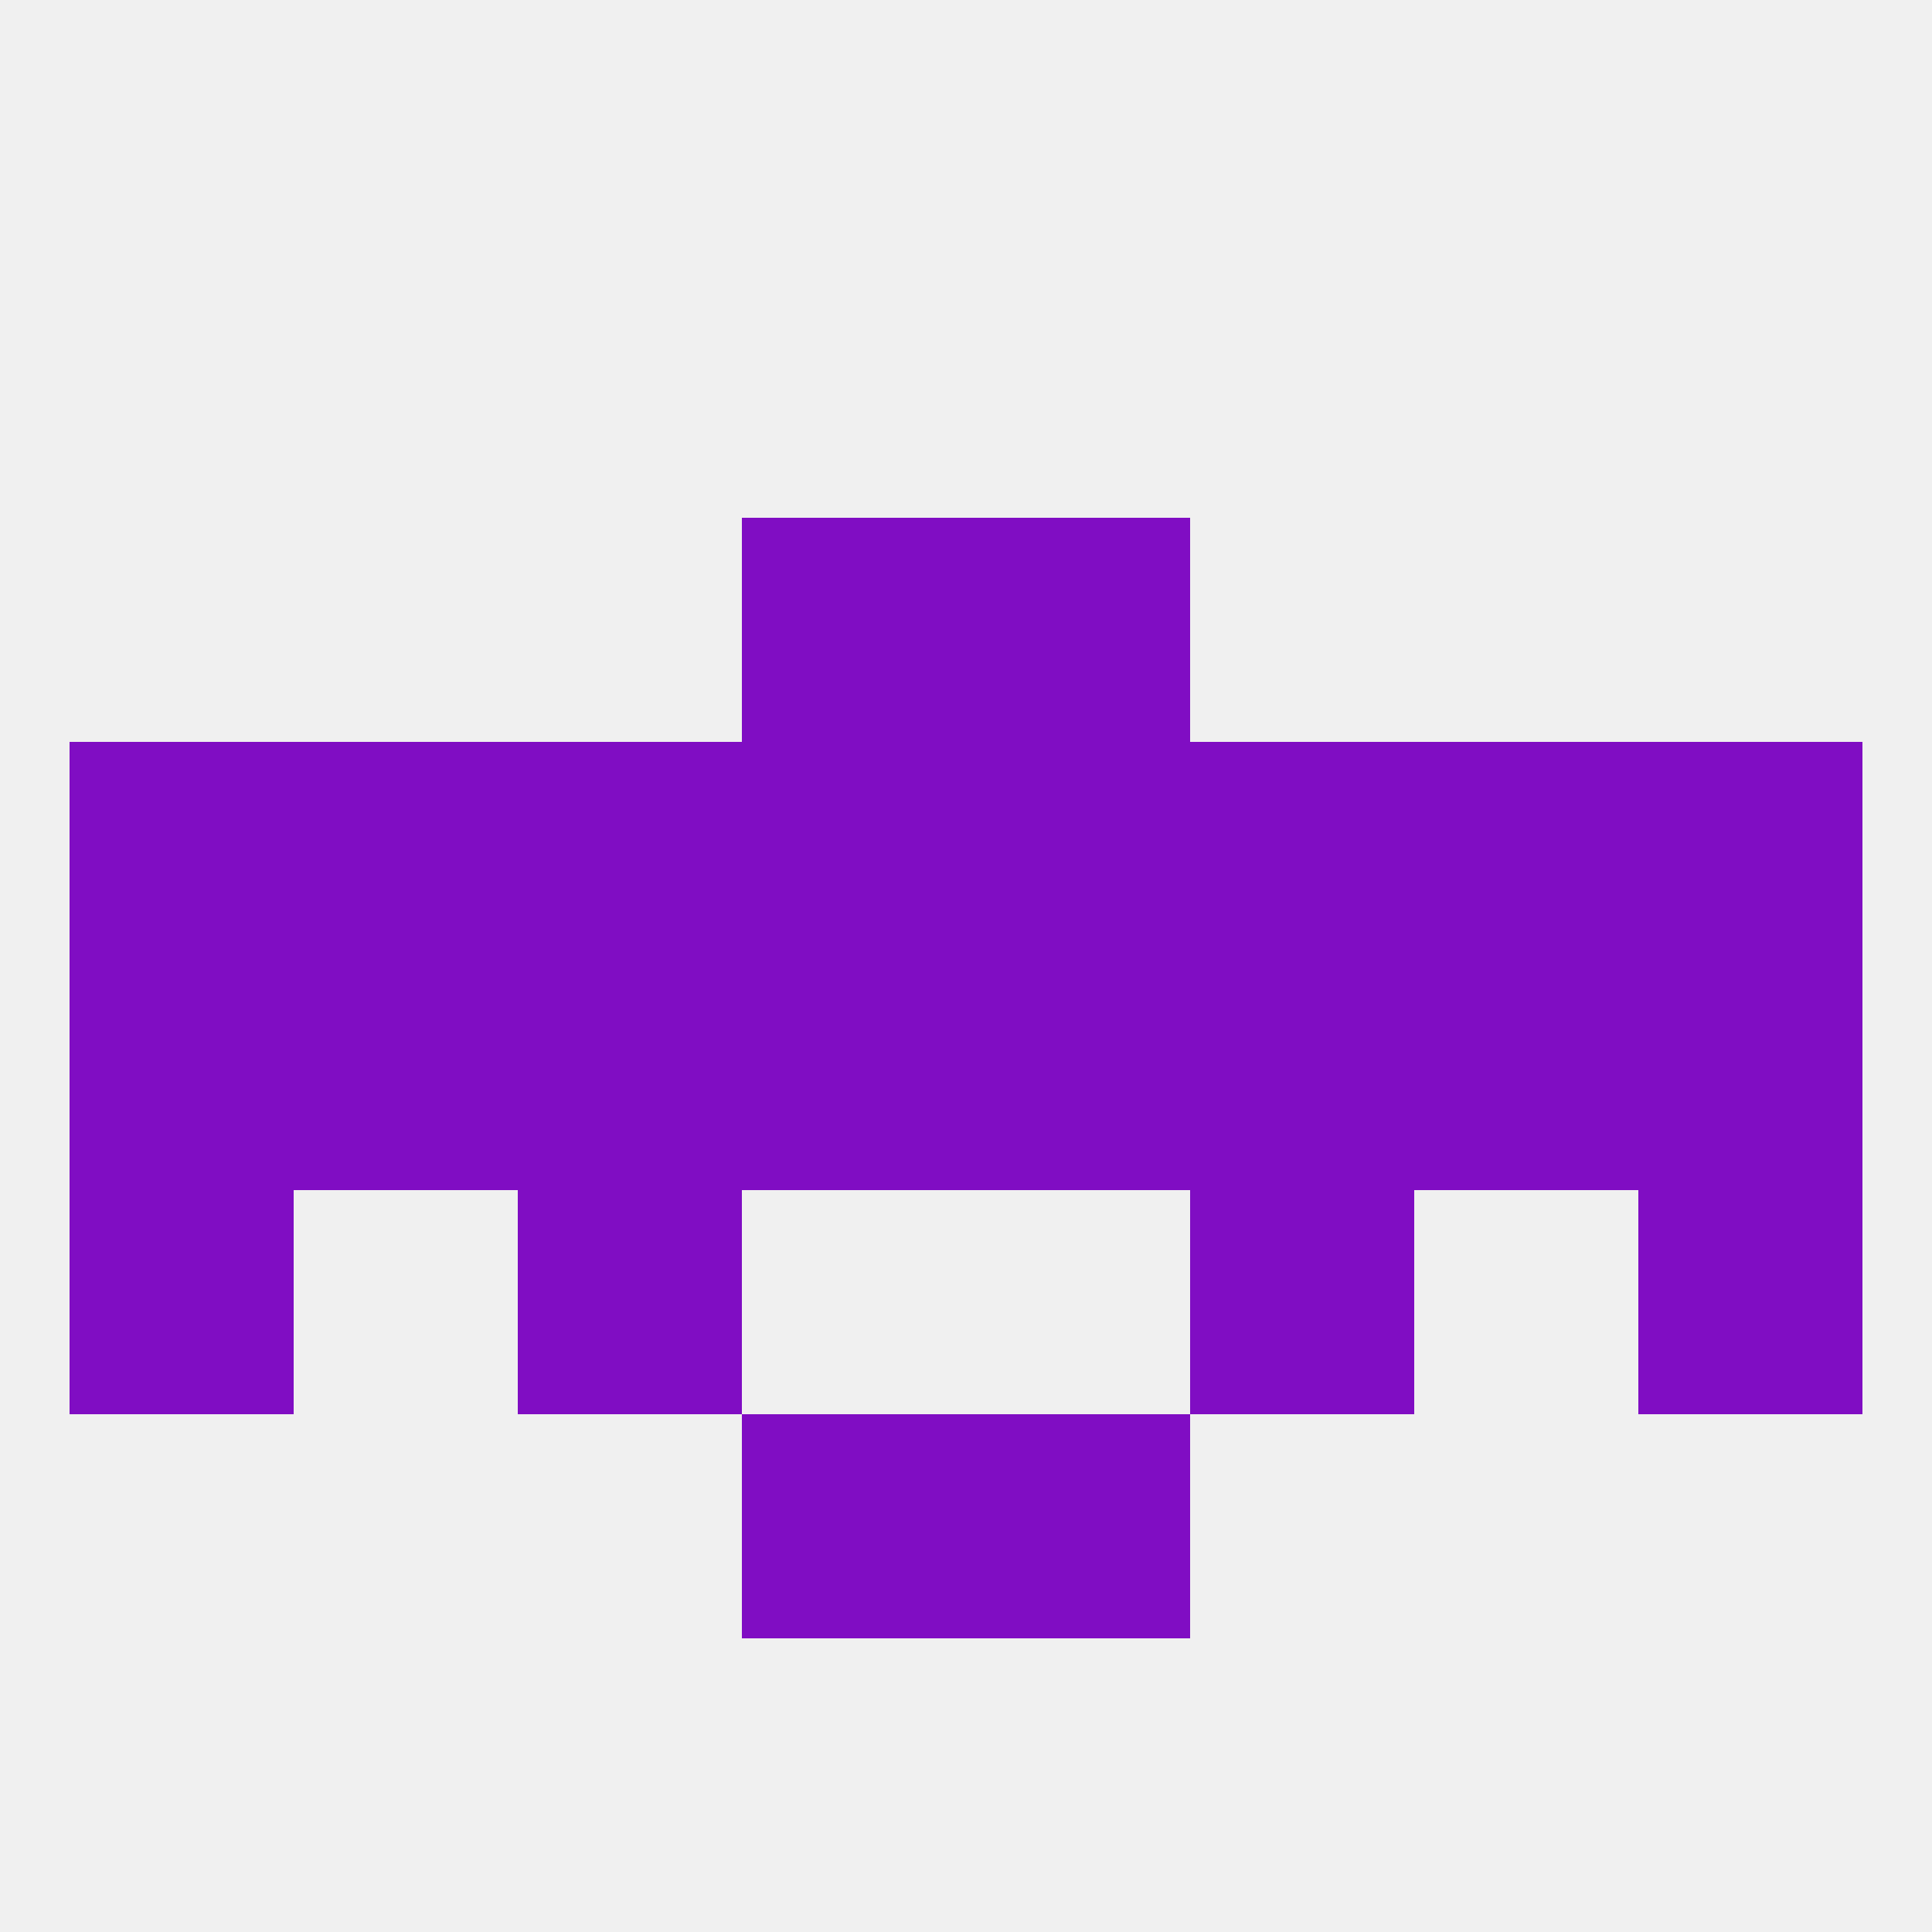 
<!--   <?xml version="1.0"?> -->
<svg version="1.1" baseprofile="full" xmlns="http://www.w3.org/2000/svg" xmlns:xlink="http://www.w3.org/1999/xlink" xmlns:ev="http://www.w3.org/2001/xml-events" width="250" height="250" viewBox="0 0 250 250" >
	<rect width="100%" height="100%" fill="rgba(240,240,240,255)"/>

	<rect x="154" y="96" width="29" height="29" fill="rgba(128,13,195,255)"/>
	<rect x="9" y="96" width="29" height="29" fill="rgba(128,13,195,255)"/>
	<rect x="212" y="96" width="29" height="29" fill="rgba(128,13,195,255)"/>
	<rect x="38" y="96" width="29" height="29" fill="rgba(128,13,195,255)"/>
	<rect x="183" y="96" width="29" height="29" fill="rgba(128,13,195,255)"/>
	<rect x="96" y="96" width="29" height="29" fill="rgba(128,13,195,255)"/>
	<rect x="125" y="96" width="29" height="29" fill="rgba(128,13,195,255)"/>
	<rect x="67" y="96" width="29" height="29" fill="rgba(128,13,195,255)"/>
	<rect x="96" y="67" width="29" height="29" fill="rgba(128,13,195,255)"/>
	<rect x="125" y="67" width="29" height="29" fill="rgba(128,13,195,255)"/>
	<rect x="154" y="154" width="29" height="29" fill="rgba(128,13,195,255)"/>
	<rect x="9" y="154" width="29" height="29" fill="rgba(128,13,195,255)"/>
	<rect x="212" y="154" width="29" height="29" fill="rgba(128,13,195,255)"/>
	<rect x="67" y="154" width="29" height="29" fill="rgba(128,13,195,255)"/>
	<rect x="96" y="183" width="29" height="29" fill="rgba(128,13,195,255)"/>
	<rect x="125" y="183" width="29" height="29" fill="rgba(128,13,195,255)"/>
	<rect x="9" y="125" width="29" height="29" fill="rgba(128,13,195,255)"/>
	<rect x="38" y="125" width="29" height="29" fill="rgba(128,13,195,255)"/>
	<rect x="183" y="125" width="29" height="29" fill="rgba(128,13,195,255)"/>
	<rect x="154" y="125" width="29" height="29" fill="rgba(128,13,195,255)"/>
	<rect x="212" y="125" width="29" height="29" fill="rgba(128,13,195,255)"/>
	<rect x="67" y="125" width="29" height="29" fill="rgba(128,13,195,255)"/>
	<rect x="96" y="125" width="29" height="29" fill="rgba(128,13,195,255)"/>
	<rect x="125" y="125" width="29" height="29" fill="rgba(128,13,195,255)"/>
</svg>